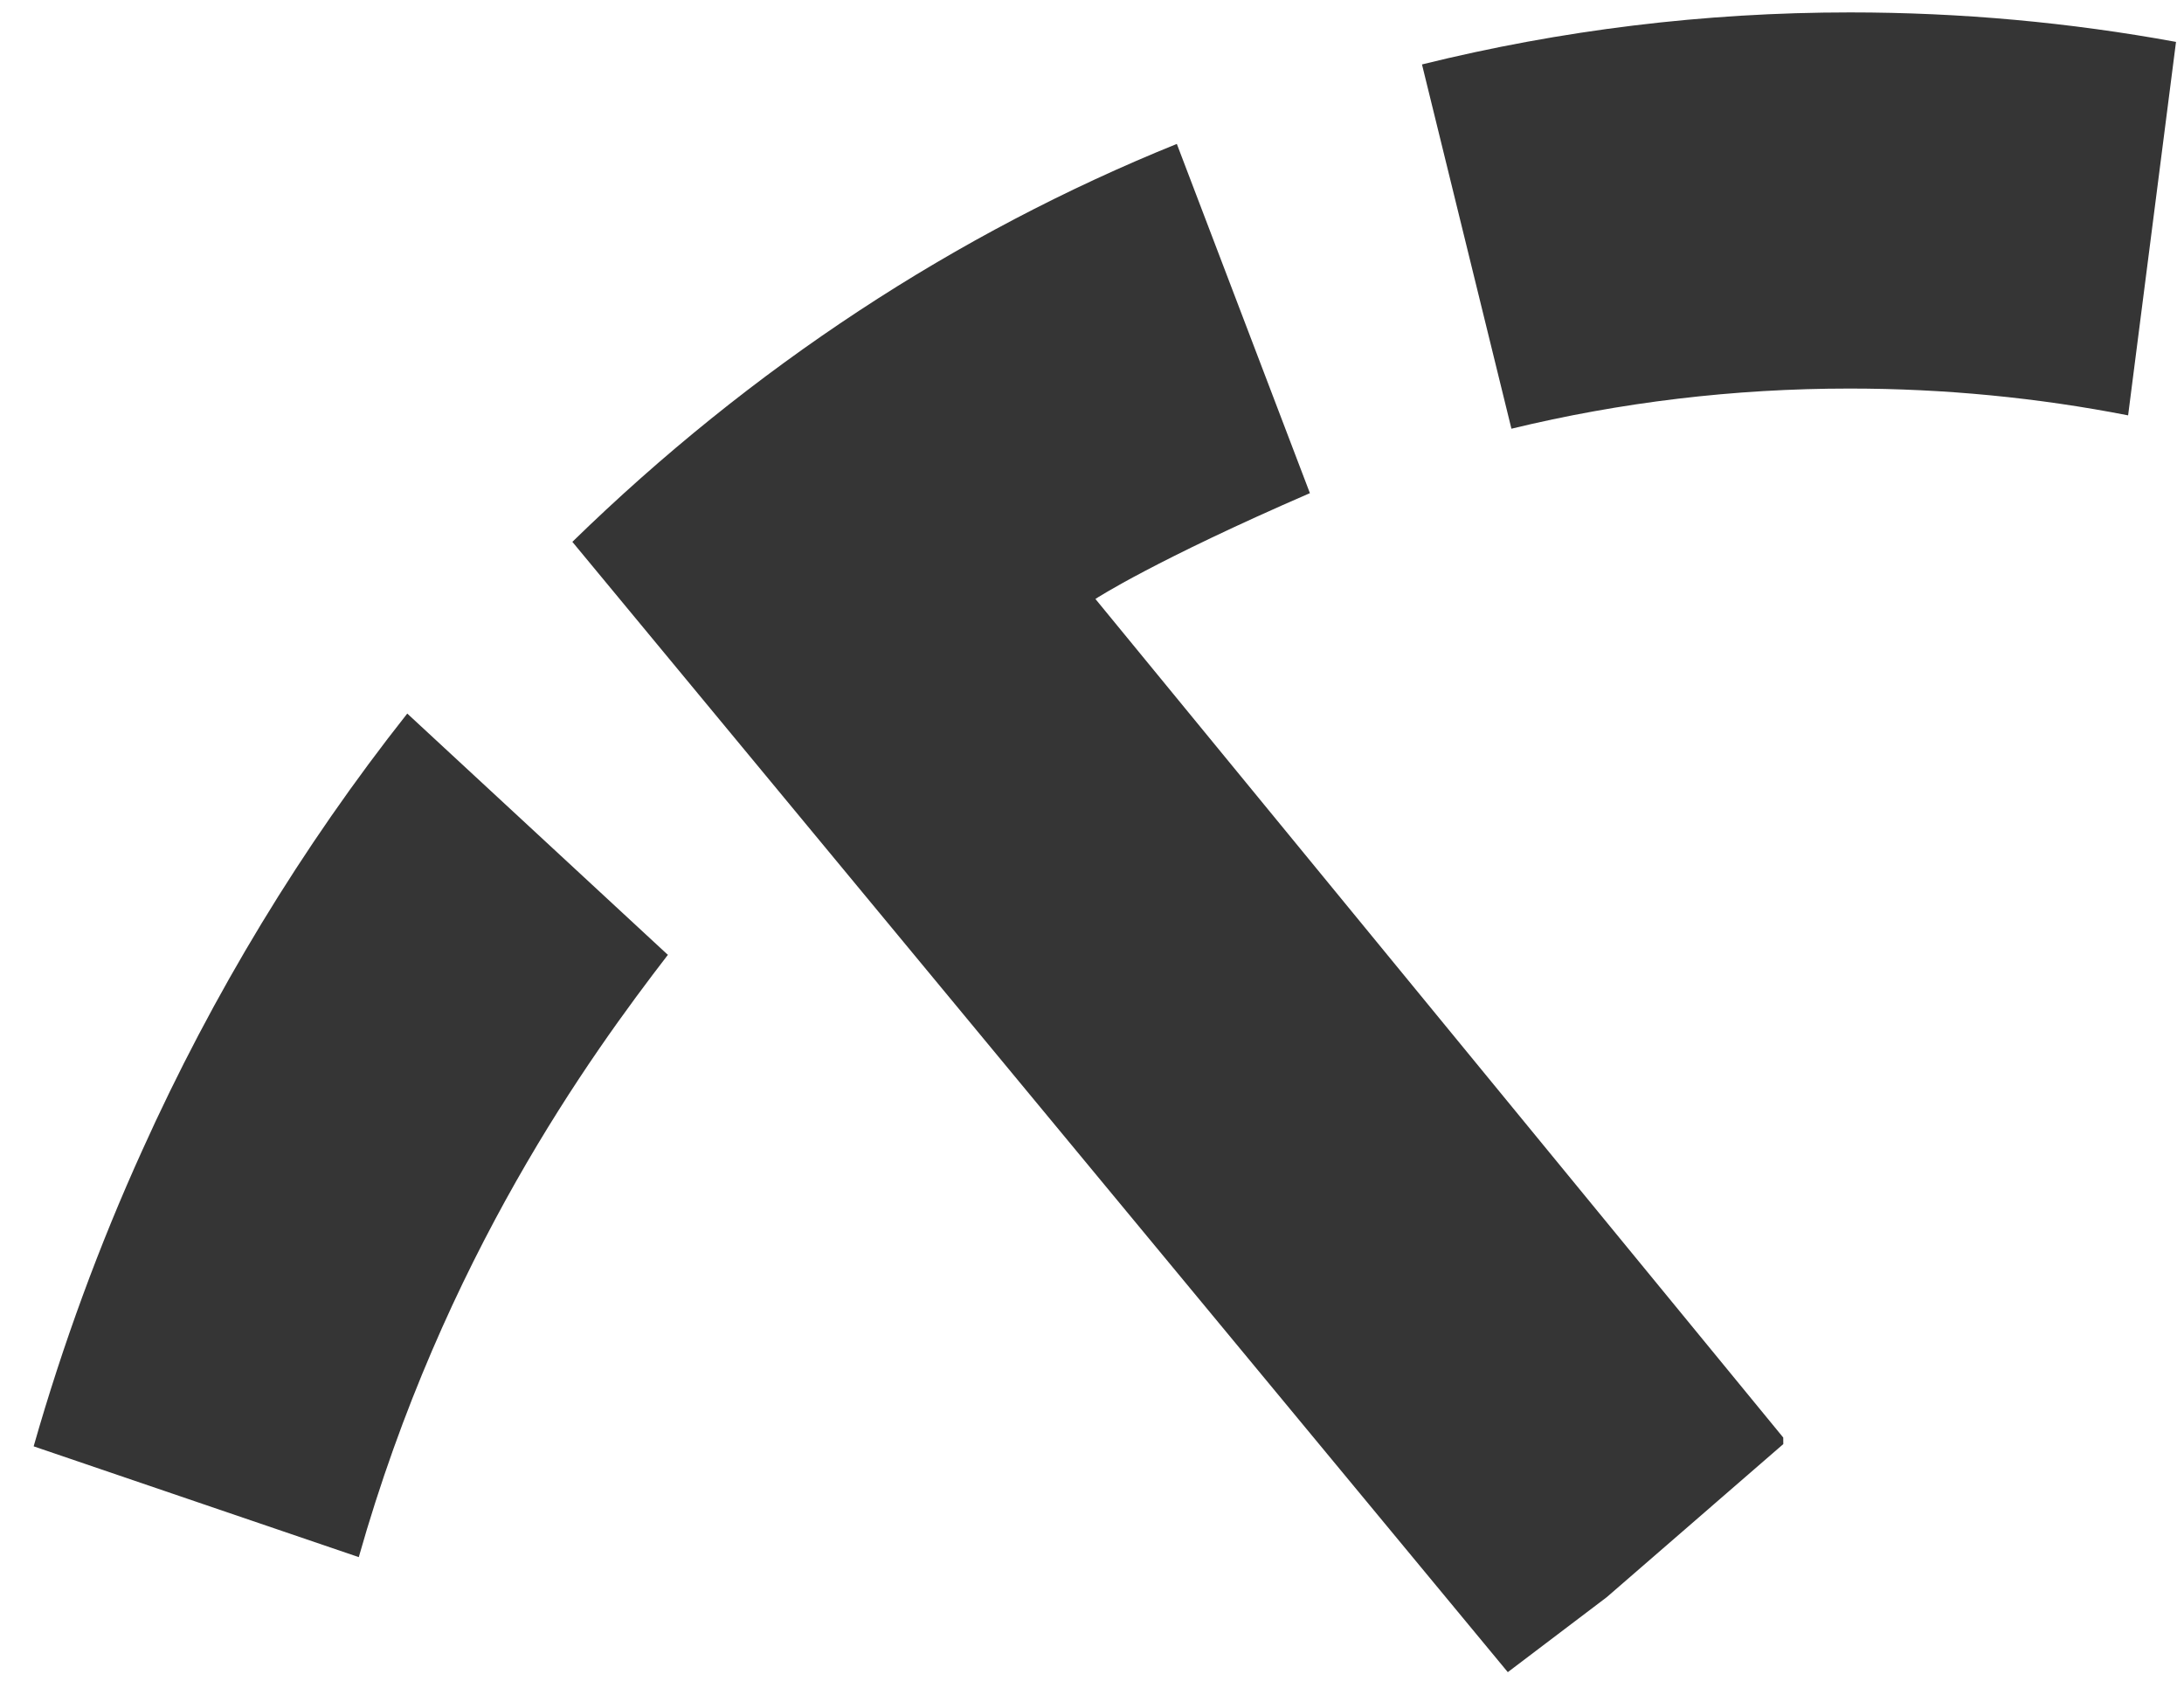 <svg width="44" height="34" viewBox="0 0 44 34" fill="none" xmlns="http://www.w3.org/2000/svg">
<path d="M32.37 32.174L30.377 33.684L11.531 10.915C15.143 7.393 19.259 4.698 23.709 2.899L26.39 9.934C23.29 11.278 22.086 12.05 22.069 12.066L35.926 28.958L35.927 29.09" fill="#353535"/>
<path d="M0.68 29.128C1.264 27.082 1.999 25.082 2.868 23.168C4.288 20.018 6.075 17.069 8.205 14.374L13.45 19.23H13.459C11.889 21.268 8.94 25.329 7.228 31.367L0.68 29.136V29.128Z" fill="#353535"/>
<path d="M30.45 8.636C32.645 8.104 34.924 7.827 37.264 7.827C39.177 7.827 41.055 8.012 42.874 8.367L43.839 0.844C41.695 0.451 39.501 0.25 37.272 0.25C34.335 0.25 31.449 0.605 28.648 1.298L30.45 8.636Z" fill="#353535"/>
</svg>
